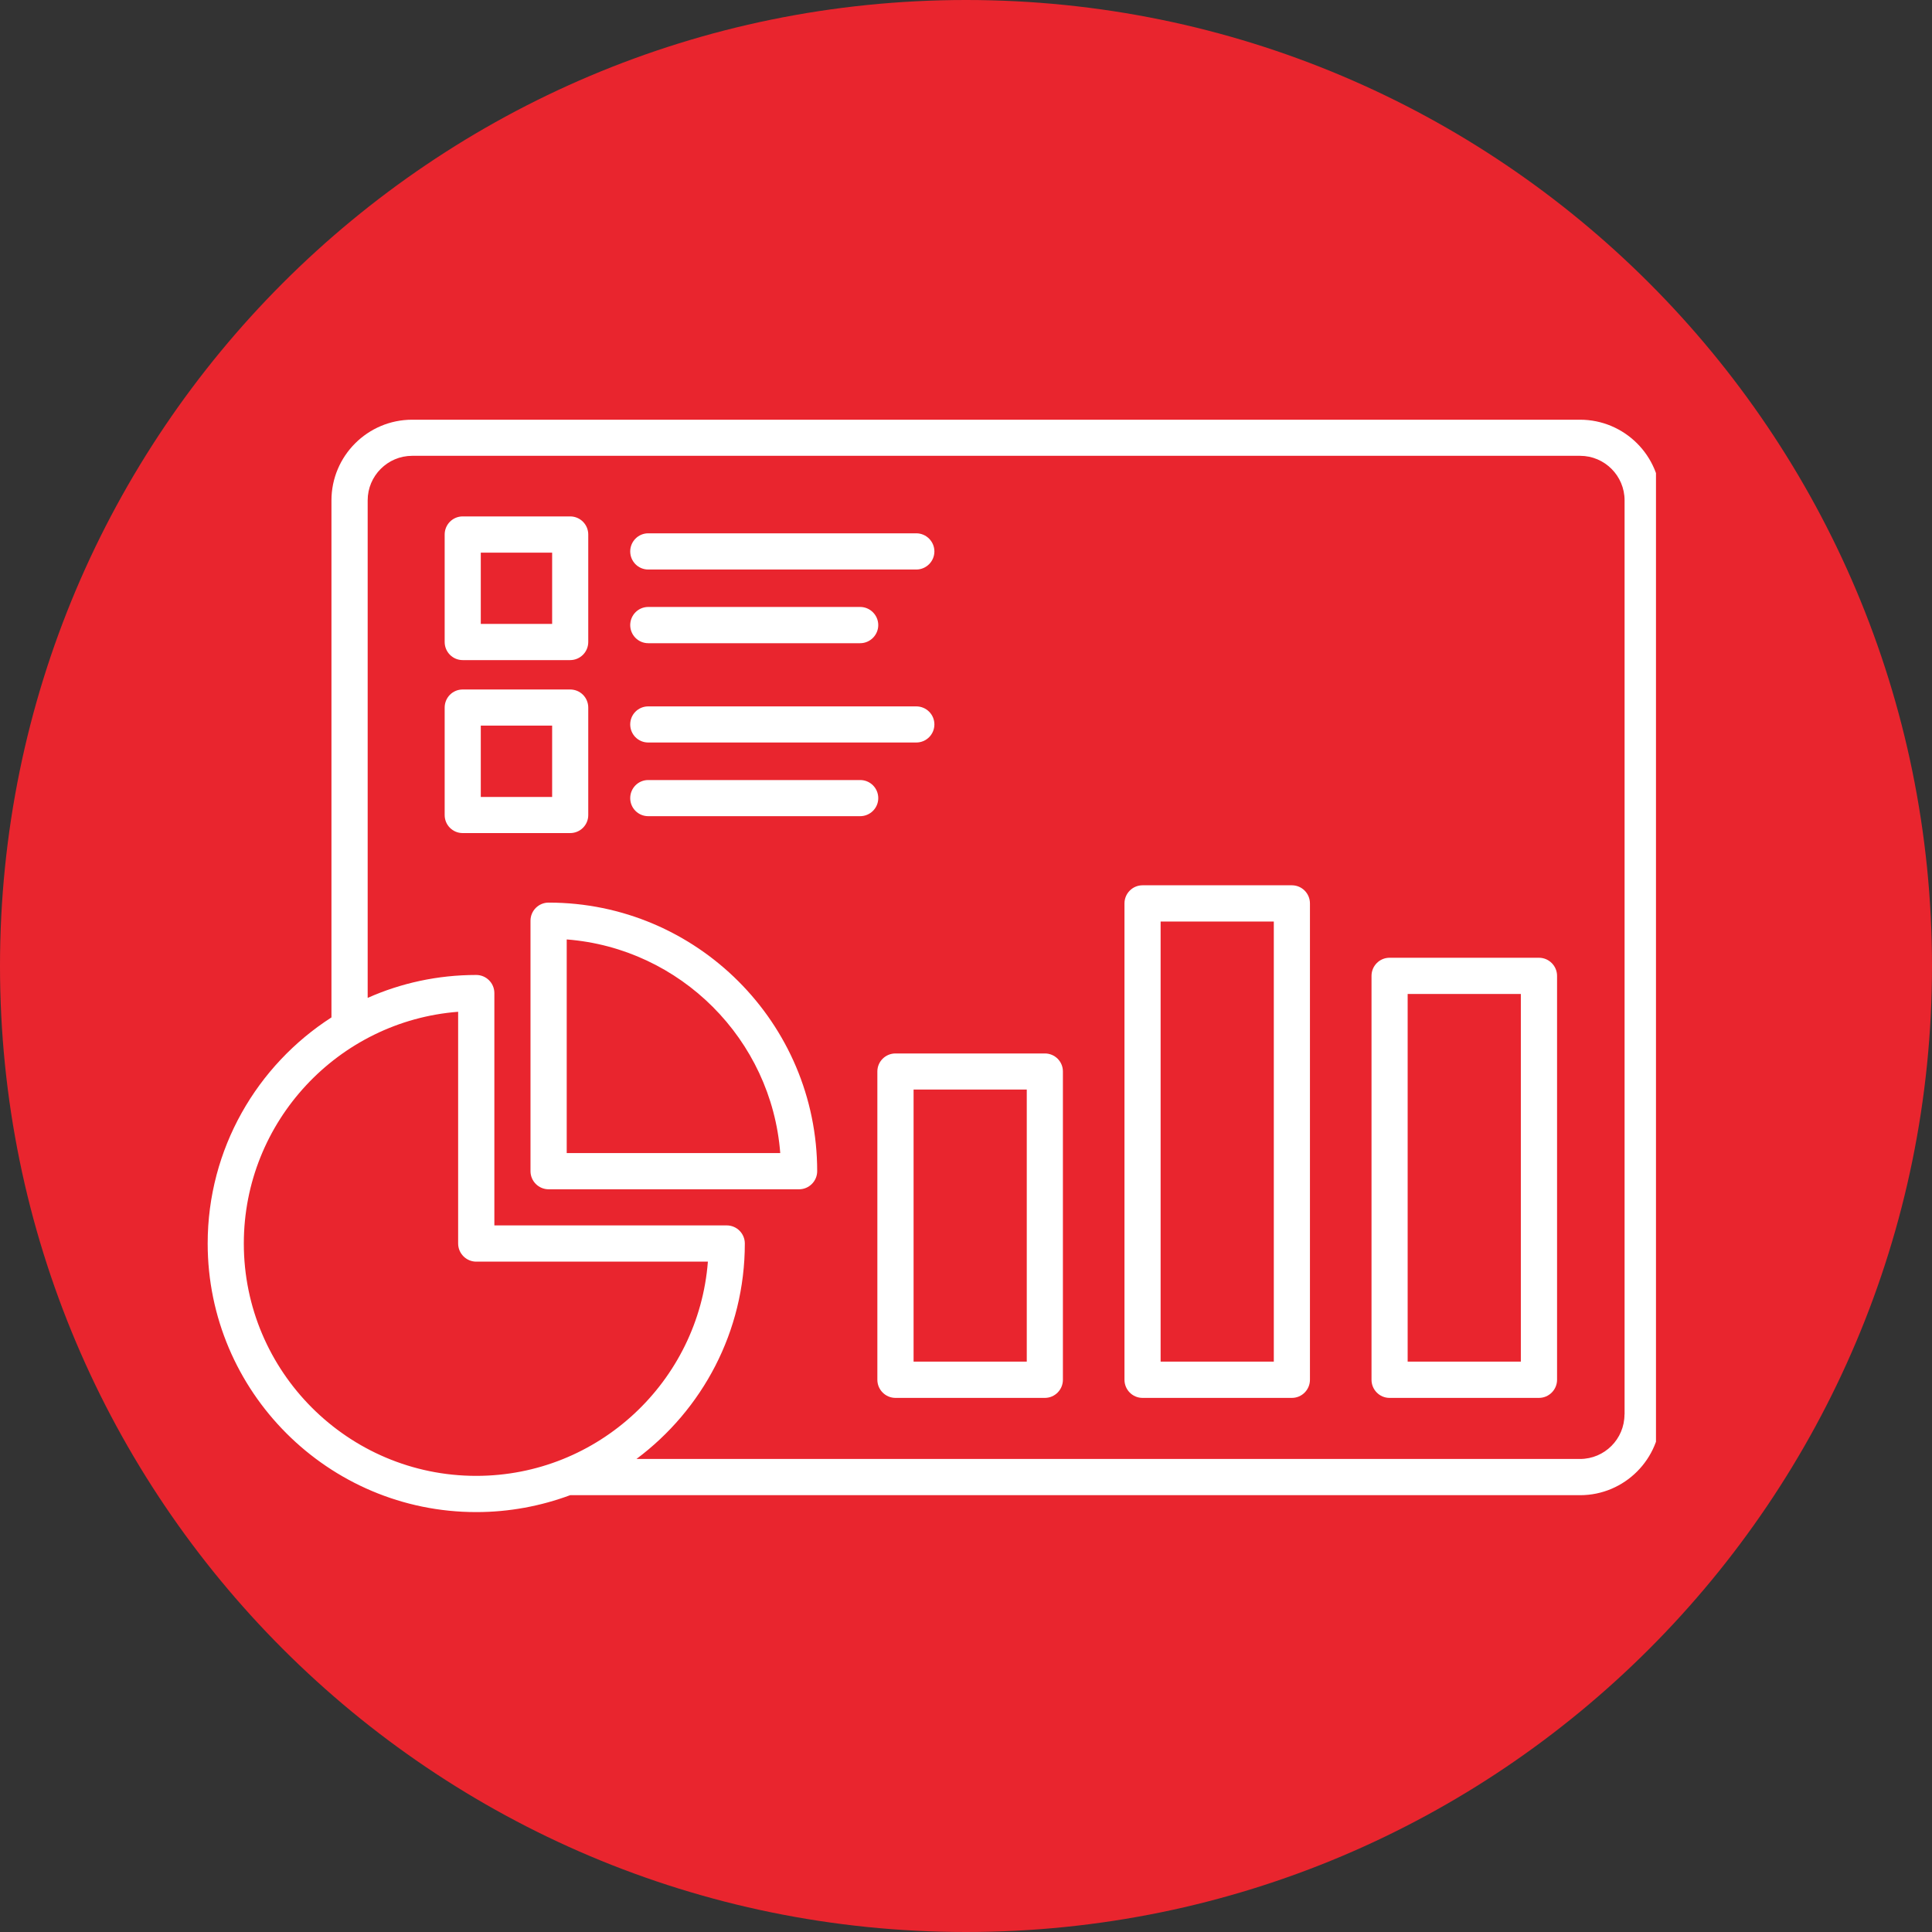 <svg xmlns="http://www.w3.org/2000/svg" xmlns:xlink="http://www.w3.org/1999/xlink" width="100" zoomAndPan="magnify" viewBox="0 0 75 75" height="100" preserveAspectRatio="xMidYMid meet" version="1.0"><rect x="0" y="0" width="75" height="75" fill="#333333" stroke="none"/><defs><clipPath id="540e5defd8"><path d="M 37.5 0 C 16.789 0 0 16.789 0 37.5 C 0 58.211 16.789 75 37.5 75 C 58.211 75 75 58.211 75 37.5 C 75 16.789 58.211 0 37.5 0 Z M 37.5 0 " clip-rule="nonzero"/></clipPath><clipPath id="fe7a10f223"><path d="M 0 0 L 75 0 L 75 75 L 0 75 Z M 0 0 " clip-rule="nonzero"/></clipPath><clipPath id="1e8c78dfb7"><path d="M 37.5 0 C 16.789 0 0 16.789 0 37.5 C 0 58.211 16.789 75 37.5 75 C 58.211 75 75 58.211 75 37.5 C 75 16.789 58.211 0 37.5 0 Z M 37.5 0 " clip-rule="nonzero"/></clipPath><clipPath id="b9c31b9302"><rect x="0" width="75" y="0" height="75"/></clipPath><clipPath id="5117b6eaa7"><path d="M 8.035 16.293 L 64.285 16.293 L 64.285 59 L 8.035 59 Z M 8.035 16.293 " clip-rule="nonzero"/></clipPath></defs><g clip-path="url(#540e5defd8)"><g transform="matrix(1, 0, 0, 1, 0, -0)"><g clip-path="url(#b9c31b9302)"><g clip-path="url(#fe7a10f223)"><g clip-path="url(#1e8c78dfb7)"><rect x="-16.5" width="108" fill="#e9252e" height="108" y="-16.5" fill-opacity="1"/></g></g></g></g></g><g clip-path="url(#5117b6eaa7)"><path fill="#ffffff" d="M 61.336 16.293 L 16 16.293 C 14.273 16.293 12.867 17.699 12.867 19.426 L 12.867 39.496 C 9.98 41.352 8.062 44.594 8.062 48.273 C 8.062 54.02 12.738 58.699 18.488 58.699 C 19.77 58.699 20.996 58.465 22.133 58.043 L 61.34 58.043 C 63.066 58.043 64.469 56.637 64.469 54.91 L 64.469 19.422 C 64.469 17.695 63.062 16.293 61.336 16.293 Z M 9.465 48.273 C 9.465 43.535 13.137 39.637 17.785 39.277 L 17.785 48.273 C 17.785 48.66 18.102 48.977 18.488 48.977 L 27.48 48.977 C 27.121 53.621 23.227 57.293 18.488 57.293 C 13.512 57.293 9.465 53.246 9.465 48.273 Z M 63.062 54.91 C 63.062 55.863 62.289 56.637 61.336 56.637 L 24.707 56.637 C 27.258 54.734 28.914 51.695 28.914 48.273 C 28.914 47.887 28.602 47.57 28.211 47.57 L 19.191 47.57 L 19.191 38.551 C 19.191 38.164 18.875 37.848 18.488 37.848 C 16.988 37.848 15.562 38.164 14.273 38.738 L 14.273 19.422 C 14.273 18.473 15.047 17.695 16 17.695 L 61.34 17.695 C 62.293 17.695 63.066 18.473 63.066 19.422 L 63.066 54.91 Z M 40.562 40.895 L 34.762 40.895 C 34.375 40.895 34.059 41.207 34.059 41.594 L 34.059 53.562 C 34.059 53.949 34.375 54.266 34.762 54.266 L 40.562 54.266 C 40.949 54.266 41.262 53.949 41.262 53.562 L 41.262 41.594 C 41.262 41.207 40.949 40.895 40.562 40.895 Z M 39.859 52.859 L 35.465 52.859 L 35.465 42.297 L 39.859 42.297 Z M 50.152 34.367 L 44.352 34.367 C 43.965 34.367 43.652 34.684 43.652 35.07 L 43.652 53.562 C 43.652 53.949 43.965 54.266 44.352 54.266 L 50.152 54.266 C 50.539 54.266 50.852 53.949 50.852 53.562 L 50.852 35.07 C 50.852 34.684 50.539 34.367 50.152 34.367 Z M 49.449 52.859 L 45.055 52.859 L 45.055 35.773 L 49.449 35.773 Z M 59.742 37.18 L 53.941 37.18 C 53.555 37.18 53.242 37.496 53.242 37.883 L 53.242 53.562 C 53.242 53.949 53.555 54.266 53.941 54.266 L 59.742 54.266 C 60.129 54.266 60.445 53.949 60.445 53.562 L 60.445 37.883 C 60.445 37.496 60.129 37.18 59.742 37.18 Z M 59.039 52.859 L 54.645 52.859 L 54.645 38.586 L 59.039 38.586 Z M 17.961 25.625 L 22.133 25.625 C 22.523 25.625 22.836 25.309 22.836 24.922 L 22.836 20.75 C 22.836 20.363 22.523 20.047 22.133 20.047 L 17.961 20.047 C 17.574 20.047 17.262 20.363 17.262 20.75 L 17.262 24.922 C 17.262 25.309 17.574 25.625 17.961 25.625 Z M 18.664 21.453 L 21.434 21.453 L 21.434 24.219 L 18.664 24.219 Z M 24.465 21.406 C 24.465 21.02 24.777 20.703 25.164 20.703 L 35.57 20.703 C 35.957 20.703 36.273 21.02 36.273 21.406 C 36.273 21.793 35.957 22.109 35.57 22.109 L 25.164 22.109 C 24.777 22.109 24.465 21.793 24.465 21.406 Z M 24.465 24.266 C 24.465 23.879 24.777 23.562 25.164 23.562 L 33.391 23.562 C 33.777 23.562 34.094 23.879 34.094 24.266 C 34.094 24.652 33.777 24.969 33.391 24.969 L 25.164 24.969 C 24.777 24.969 24.465 24.652 24.465 24.266 Z M 22.836 31.641 L 22.836 27.469 C 22.836 27.078 22.523 26.766 22.133 26.766 L 17.961 26.766 C 17.574 26.766 17.262 27.078 17.262 27.469 L 17.262 31.641 C 17.262 32.027 17.574 32.34 17.961 32.34 L 22.133 32.34 C 22.523 32.34 22.836 32.027 22.836 31.641 Z M 21.434 30.938 L 18.664 30.938 L 18.664 28.168 L 21.434 28.168 Z M 24.465 28.121 C 24.465 27.734 24.777 27.422 25.164 27.422 L 35.57 27.422 C 35.957 27.422 36.273 27.734 36.273 28.121 C 36.273 28.512 35.957 28.824 35.57 28.824 L 25.164 28.824 C 24.777 28.824 24.465 28.512 24.465 28.121 Z M 34.094 30.984 C 34.094 31.371 33.777 31.684 33.391 31.684 L 25.164 31.684 C 24.777 31.684 24.465 31.371 24.465 30.984 C 24.465 30.594 24.777 30.281 25.164 30.281 L 33.391 30.281 C 33.781 30.281 34.094 30.594 34.094 30.984 Z M 21.297 35.039 C 20.91 35.039 20.594 35.352 20.594 35.742 L 20.594 45.465 C 20.594 45.852 20.91 46.168 21.297 46.168 L 31.02 46.168 C 31.406 46.168 31.723 45.852 31.723 45.465 C 31.723 39.715 27.047 35.039 21.297 35.039 Z M 22 44.762 L 22 36.469 C 26.414 36.812 29.949 40.348 30.289 44.762 Z M 22 44.762 " fill-opacity="1" fill-rule="nonzero"/></g></svg>